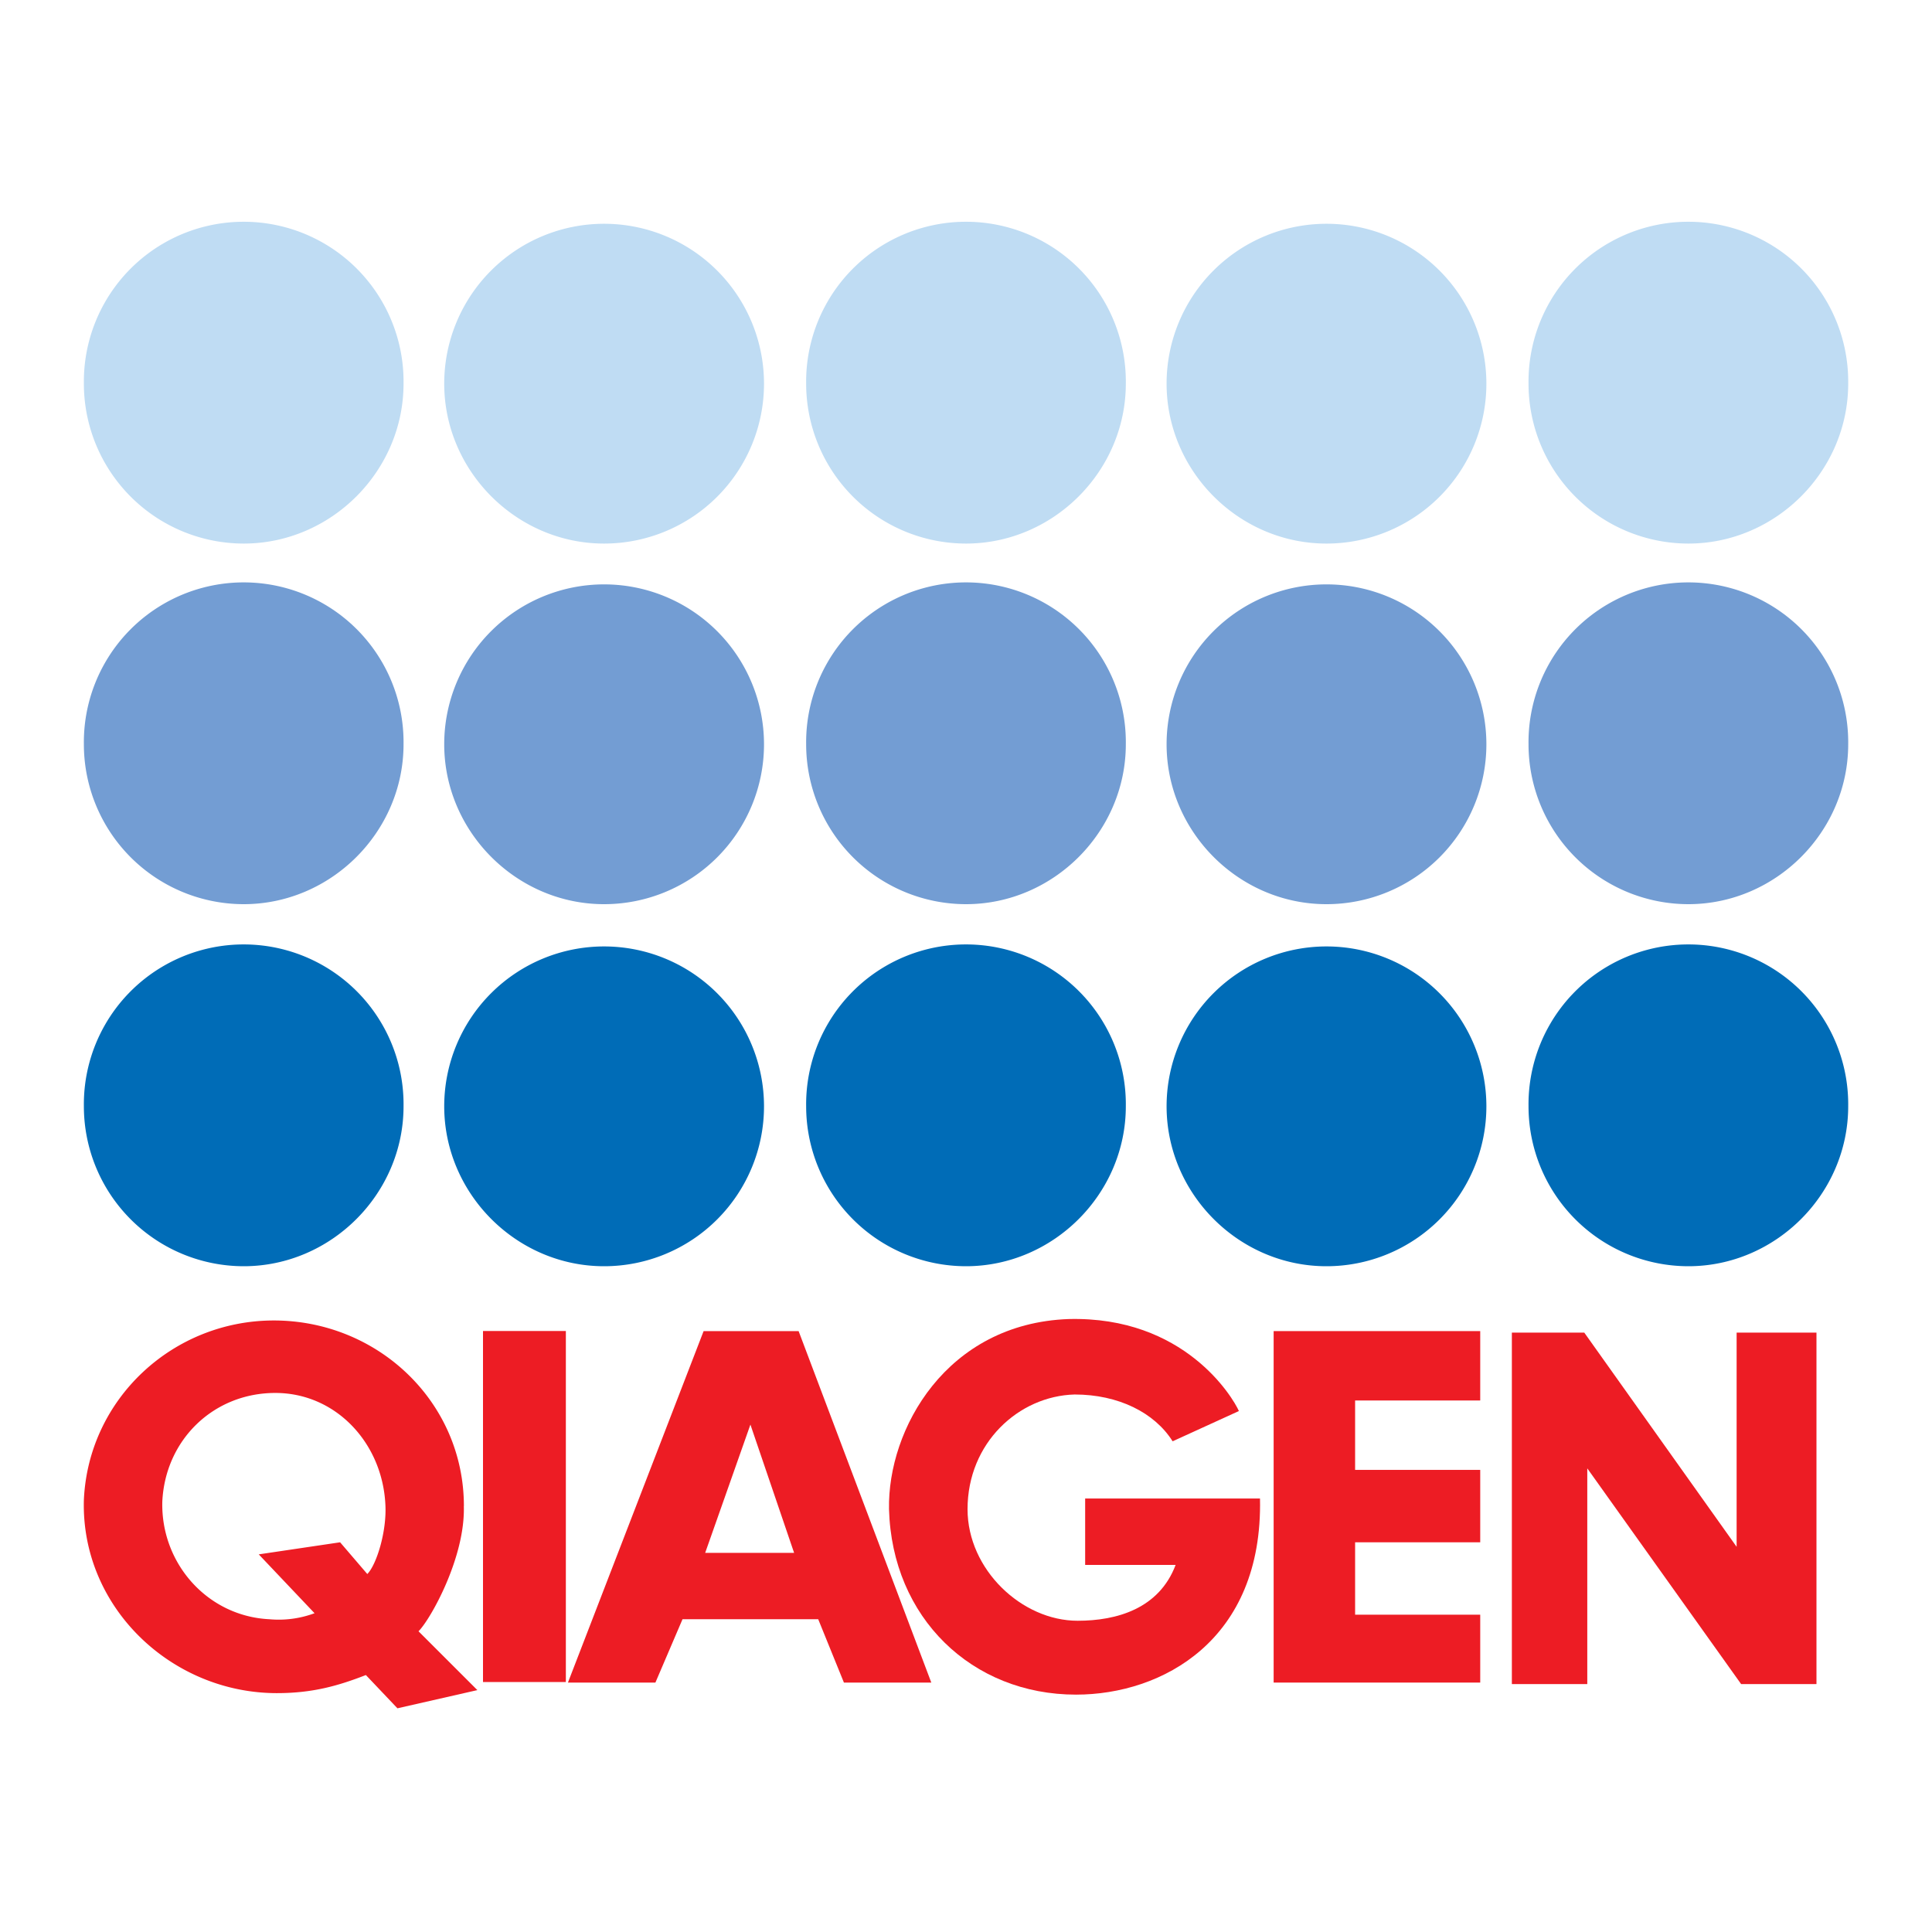 <svg id="Layer_1" data-name="Layer 1" xmlns="http://www.w3.org/2000/svg" viewBox="0 0 800 800"><defs><style>.cls-1{fill:#006cb7;}.cls-1,.cls-2,.cls-3,.cls-4{fill-rule:evenodd;}.cls-2{fill:#739dd3;}.cls-3{fill:#bfdcf3;}.cls-4,.cls-5{fill:#ed1c24;}</style></defs><title>qiagenlogo</title><path class="cls-1" d="M34.73,458.07a66.19,66.19,0,1,1,132.37,0c0,36.26-30,66.25-66.21,66.25A66.25,66.25,0,0,1,34.73,458.07Z"/><path class="cls-1" d="M183.94,458.07a66.21,66.21,0,1,1,66.2,66.25C213.92,524.32,183.94,494.33,183.94,458.07Z"/><path class="cls-1" d="M333.81,458.07a66.19,66.19,0,1,1,132.37,0c0,36.26-30,66.25-66.2,66.25A66.25,66.25,0,0,1,333.81,458.07Z"/><path class="cls-1" d="M483.06,458.07a66.21,66.21,0,1,1,66.2,66.25C513,524.32,483.06,494.33,483.06,458.07Z"/><path class="cls-1" d="M632.93,458.07a66.19,66.19,0,1,1,132.37,0c0,36.26-30,66.25-66.2,66.25A66.25,66.25,0,0,1,632.93,458.07Z"/><path class="cls-2" d="M34.73,308.16a66.19,66.19,0,1,1,132.37,0c0,36.26-30,66.24-66.21,66.24A66.24,66.24,0,0,1,34.73,308.16Z"/><path class="cls-2" d="M183.94,308.16a66.21,66.21,0,1,1,66.2,66.24C213.92,374.4,183.94,344.42,183.94,308.16Z"/><path class="cls-2" d="M333.81,308.16a66.19,66.19,0,1,1,132.37,0c0,36.26-30,66.24-66.2,66.24A66.24,66.24,0,0,1,333.81,308.16Z"/><path class="cls-2" d="M483.06,308.16a66.21,66.21,0,1,1,66.2,66.24C513,374.4,483.06,344.42,483.06,308.16Z"/><path class="cls-2" d="M632.93,308.16a66.19,66.19,0,1,1,132.37,0c0,36.26-30,66.24-66.2,66.24A66.24,66.24,0,0,1,632.93,308.16Z"/><path class="cls-3" d="M34.73,158.83a66.19,66.19,0,1,1,132.37,0c0,36.26-30,66.25-66.21,66.25A66.25,66.25,0,0,1,34.73,158.83Z"/><path class="cls-3" d="M183.94,158.83a66.21,66.21,0,1,1,66.2,66.25C213.92,225.08,183.94,195.09,183.94,158.83Z"/><path class="cls-3" d="M333.81,158.83a66.19,66.19,0,1,1,132.37,0c0,36.26-30,66.25-66.2,66.25A66.25,66.25,0,0,1,333.81,158.83Z"/><path class="cls-3" d="M483.06,158.83a66.21,66.21,0,1,1,66.2,66.25C513,225.08,483.06,195.09,483.06,158.83Z"/><path class="cls-3" d="M632.93,158.83a66.19,66.19,0,1,1,132.37,0c0,36.26-30,66.25-66.2,66.25A66.25,66.25,0,0,1,632.93,158.83Z"/><path class="cls-4" d="M114,576.79c25,0,44.33,20.63,45.58,46.25.62,11.22-3.74,25-7.49,28.73l-11.26-13.14-33.69,5L130.25,668a42.54,42.54,0,0,1-18.71,2.49c-25.62-1.24-45-23.12-44.33-48.73C68.45,596.17,88.42,576.79,114,576.79Zm78.06,46.87c.62,21.21-13.76,46.82-18.76,51.82l24.37,24.36-33.1,7.53L151.5,693.6c-11.27,4.37-21.87,7.49-36.84,7.49-43.71,0-81.18-35.6-79.93-80,1.87-41.83,36.84-74.31,78.68-74.31C156.49,546.81,192.09,580.54,192.09,623.66Z"/><polygon class="cls-4" points="626.03 551.8 656.01 551.8 719.1 640.5 719.1 551.8 752.16 551.8 752.16 697.35 720.97 697.35 657.26 608.02 657.26 697.35 626.03 697.35 626.03 551.8"/><rect class="cls-5" x="200" y="551.14" width="34.31" height="145.35"/><polygon class="cls-4" points="527.39 551.18 612.93 551.18 612.93 579.91 561.12 579.91 561.12 608.65 612.93 608.65 612.93 638.63 561.12 638.63 561.12 668.61 612.93 668.61 612.93 696.72 527.39 696.72 527.39 551.18"/><path class="cls-4" d="M310.73,589.89,328.82,643H292Zm-19.38-38.71h39.34l54.94,145.54H349.45L338.8,670.48H282.62l-11.23,26.24H235.17Z"/><path class="cls-4" d="M513,584.28c-2.49-5.61-22.49-39.34-70.57-38.09-50.56,1.87-74.93,45.58-74.31,78.72,1.25,45,34.35,76.8,77.43,76.8,35.6,0,77.43-22.45,76.19-81.21H449.34V648H486.8c-6.86,18.13-24.36,23.12-40.58,23.12-23.12,0-45.58-21.21-45.58-46.2,0-27.49,21.21-46.87,44.33-47.49,18.09,0,33.1,7.48,40.59,19.38Z"/></svg>